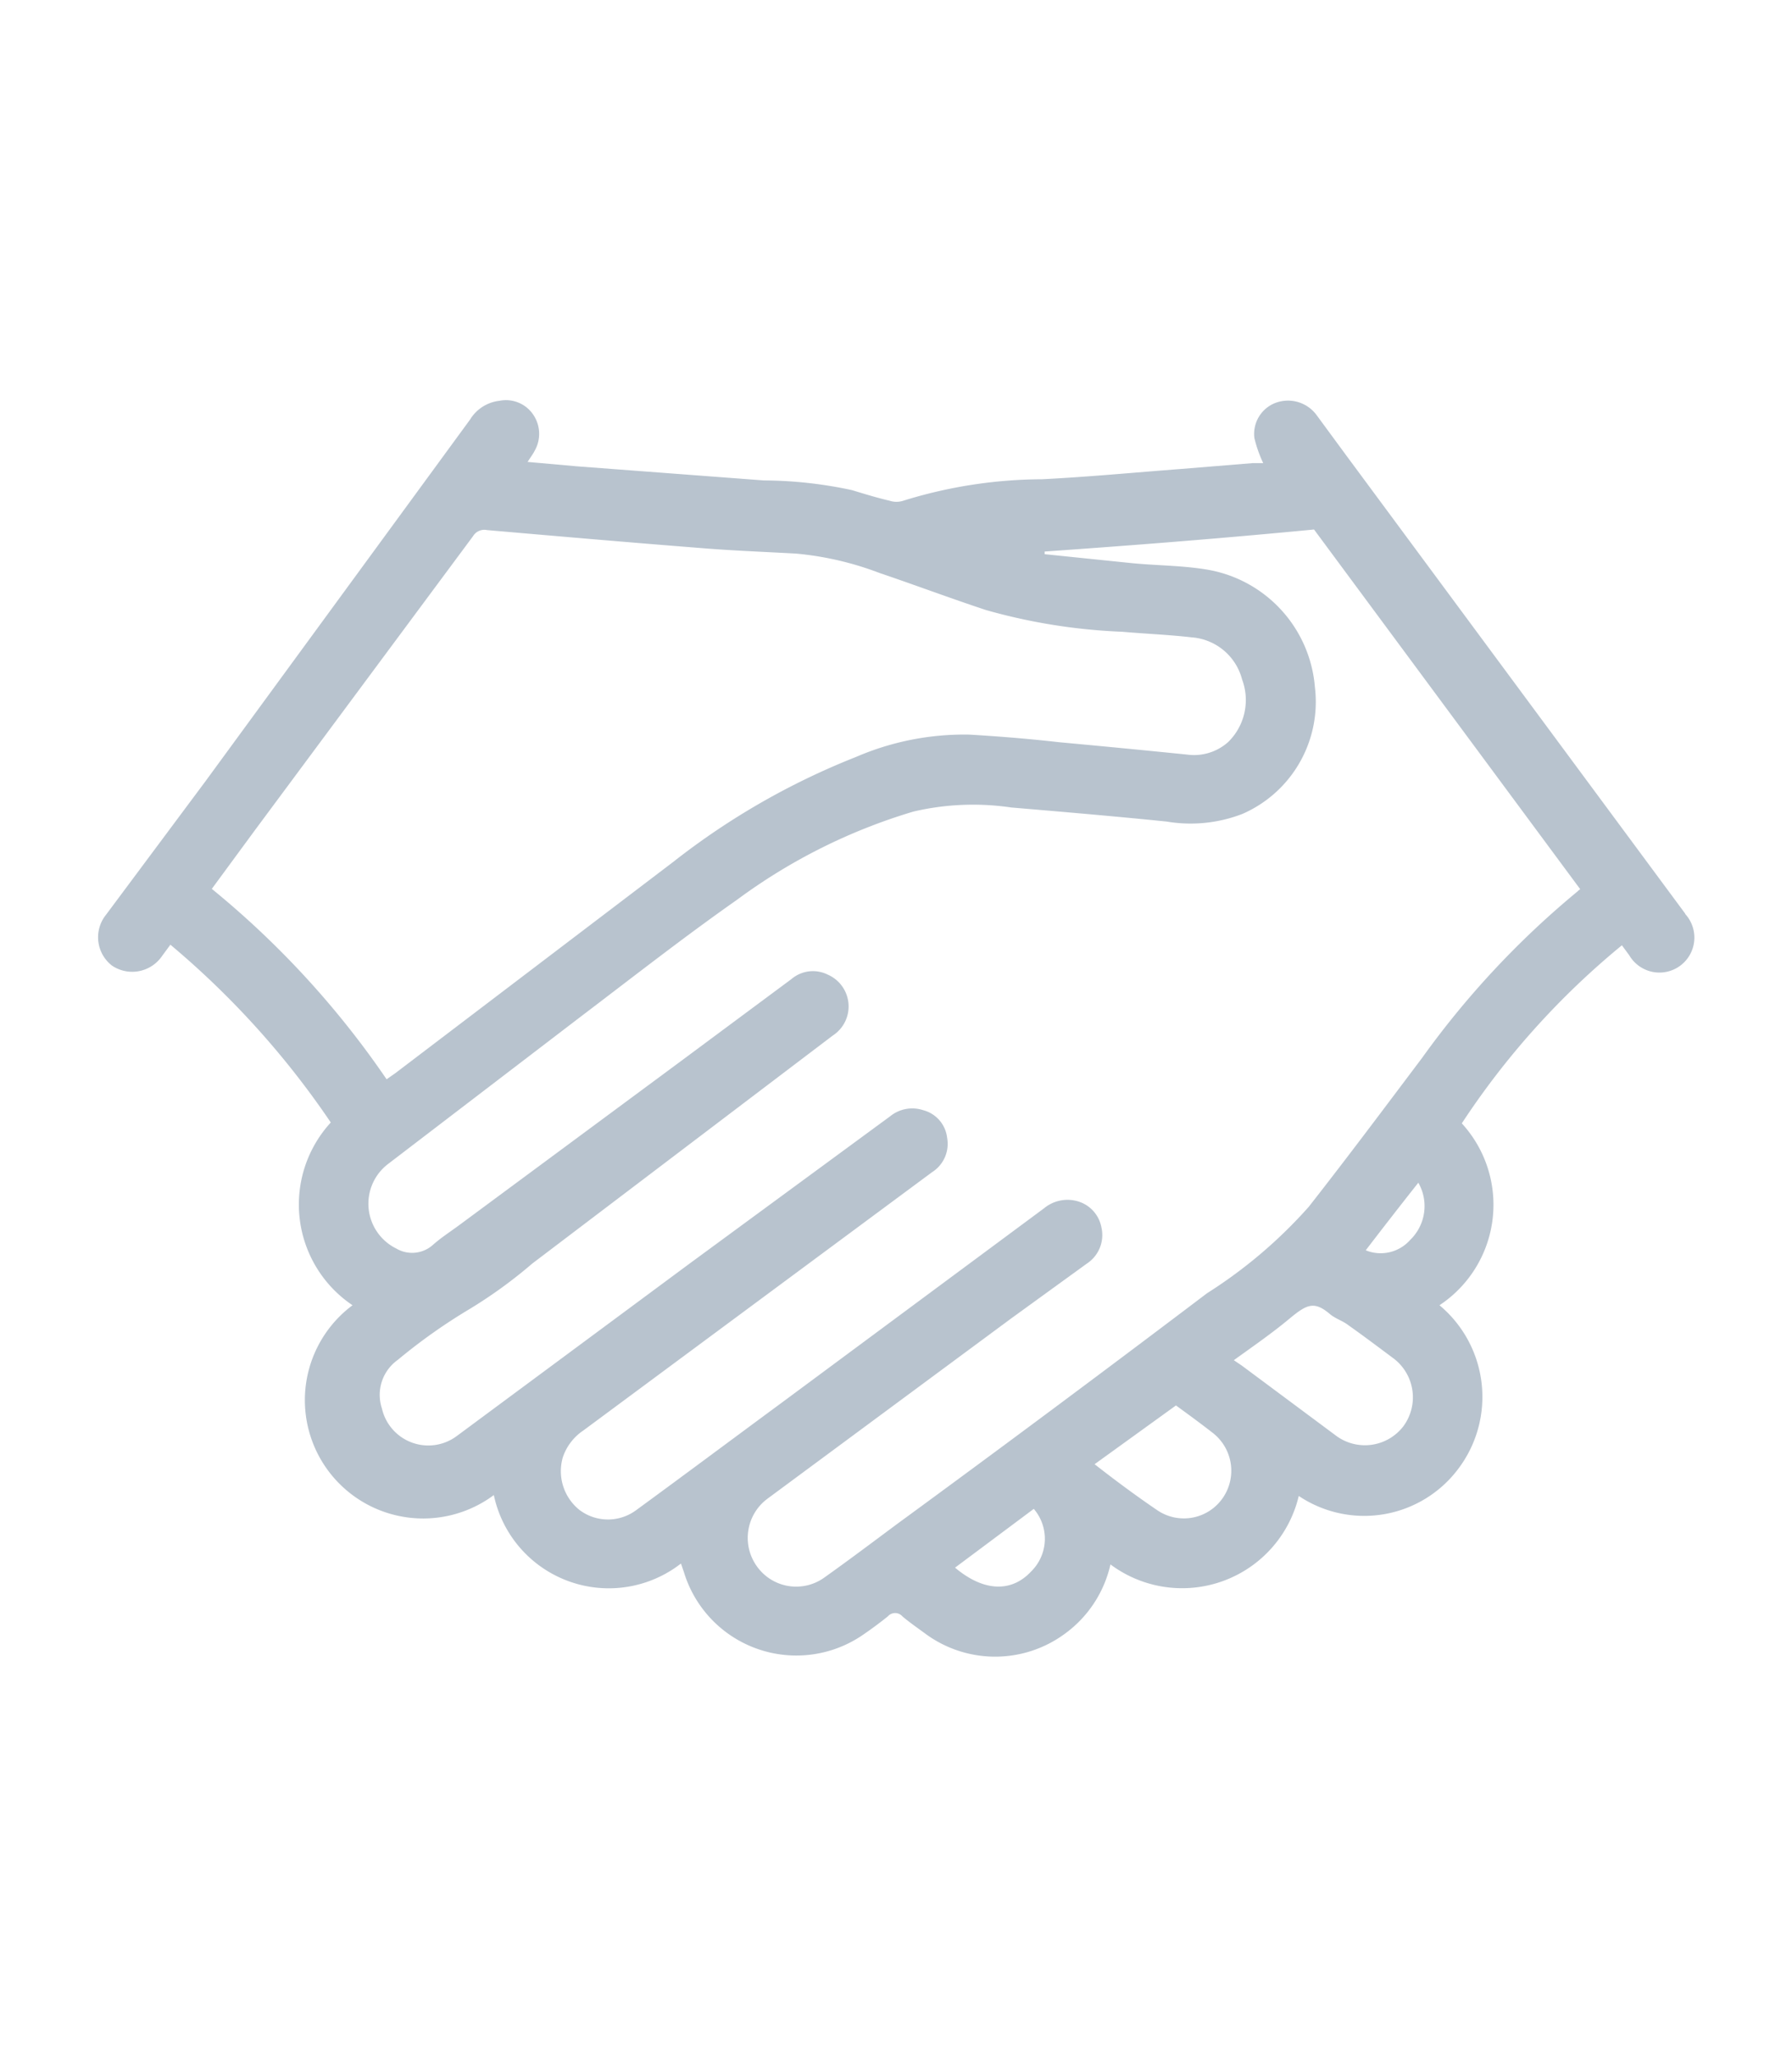<svg id="Layer_1" data-name="Layer 1" xmlns="http://www.w3.org/2000/svg" viewBox="0 0 61 70"><defs><style>.cls-1{opacity:0.3;}.cls-2{fill:#11365a;}</style></defs><title>Our-Approach</title><g class="cls-1"><path class="cls-2" d="M57.37,31.1,45.82,15.49l-1-1.36a1.21,1.21,0,0,0-1.4-.42,1.13,1.13,0,0,0-.72,1.2,4.33,4.33,0,0,0,.3.85l-.35,0-2.45.2c-1.58.12-3.15.27-4.73.35a16.09,16.09,0,0,0-4.72.73.75.75,0,0,1-.47,0c-.43-.1-.85-.23-1.28-.36a14.46,14.46,0,0,0-3-.33l-6.36-.48-1.68-.15c.1-.16.18-.26.24-.38a1.16,1.16,0,0,0-.05-1.23A1.12,1.12,0,0,0,17,13.64a1.35,1.35,0,0,0-1,.64L7,26.58,3.61,31.13a1.22,1.22,0,0,0,.2,1.73,1.23,1.23,0,0,0,1.71-.33l.28-.38a29.31,29.31,0,0,1,5.46,6.05A4.13,4.13,0,0,0,12,44.42a4,4,0,0,0,4.81,6.46,4,4,0,0,0,6.37,2.33l.1.29a4,4,0,0,0,6,2.2c.33-.22.64-.45.94-.69a.33.33,0,0,1,.5,0c.26.22.54.41.81.61a4,4,0,0,0,4.69,0,4,4,0,0,0,1.58-2.38,4.08,4.08,0,0,0,6.41-2.33A4,4,0,0,0,49.63,50,4.06,4.06,0,0,0,49,44.42a4.1,4.1,0,0,0,.76-6.19,27,27,0,0,1,5.45-6.06l.25.34a1.19,1.19,0,1,0,1.9-1.41ZM7.21,30.25l1.47-2,7.42-10a.45.45,0,0,1,.48-.21c2.42.21,4.84.42,7.26.61,1.09.09,2.18.13,3.26.19a10.67,10.67,0,0,1,2.84.66c1.21.41,2.41.86,3.62,1.26a19.79,19.79,0,0,0,4.64.74c.79.07,1.58.1,2.36.19a1.92,1.92,0,0,1,1.72,1.43,2,2,0,0,1-.47,2.13,1.74,1.74,0,0,1-1.4.43q-2.17-.22-4.35-.42C35,25.14,34,25.06,33,25a9.3,9.3,0,0,0-3.86.76,24.81,24.81,0,0,0-6.22,3.57l-9.46,7.19-.3.21A30.63,30.63,0,0,0,7.21,30.25ZM35.1,53.48c-.68.73-1.63.68-2.59-.13l2.68-2A1.56,1.56,0,0,1,35.1,53.48Zm6.55-2.54a1.61,1.61,0,0,1-2.25.46c-.72-.49-1.41-1-2.14-1.57l2.77-2c.44.32.85.62,1.26.94A1.63,1.63,0,0,1,41.65,50.94Zm6.12-2.4a1.65,1.65,0,0,1-2.33.29l-3.16-2.35L42,46.29c.65-.47,1.29-.91,1.89-1.41s.85-.61,1.38-.16c.19.16.44.23.63.38.51.36,1,.73,1.51,1.11A1.66,1.66,0,0,1,47.77,48.54ZM48,42.2a1.34,1.34,0,0,1-1.51.35c.59-.77,1.18-1.53,1.79-2.3A1.6,1.6,0,0,1,48,42.2Zm5.72-11.88A30,30,0,0,0,48.41,36c-1.28,1.7-2.55,3.4-3.86,5.07a16.24,16.24,0,0,1-3.46,2.94Q35.82,48,30.53,51.87c-.82.61-1.63,1.22-2.46,1.81a1.64,1.64,0,0,1-2.33-.41A1.66,1.66,0,0,1,26.13,51l8.29-6.13L37,43a1.16,1.16,0,0,0,.49-1.24,1.14,1.14,0,0,0-.85-.89,1.25,1.25,0,0,0-1.1.25l-8.88,6.58c-1.67,1.23-3.33,2.47-5,3.69a1.61,1.61,0,0,1-1.93,0,1.69,1.69,0,0,1-.57-1.8,1.79,1.79,0,0,1,.7-.91l11.87-8.79a1.14,1.14,0,0,0,.51-1.17,1.1,1.1,0,0,0-.82-.94,1.19,1.19,0,0,0-1.12.21l-6.81,5-7.94,5.88A1.62,1.62,0,0,1,13,47.93a1.46,1.46,0,0,1,.54-1.65A19.22,19.22,0,0,1,16,44.54,16,16,0,0,0,18.12,43l10.23-7.76a1.18,1.18,0,0,0-.17-2.07,1.13,1.13,0,0,0-1.24.15l-3.88,2.88-7.45,5.51c-.3.22-.61.42-.89.67a1.06,1.06,0,0,1-1.23.11,1.7,1.7,0,0,1-.29-2.87l6.54-5c1.78-1.35,3.54-2.73,5.35-4a19.4,19.4,0,0,1,6-3,8.9,8.9,0,0,1,3.33-.14c1.77.15,3.54.3,5.3.48a4.89,4.89,0,0,0,2.57-.26,4.16,4.16,0,0,0,2.47-4.31,4.42,4.42,0,0,0-3.64-4c-.87-.15-1.76-.14-2.64-.23l-2.92-.3s0-.06,0-.09c3-.21,6.06-.45,9.17-.75l9.06,12.24S53.74,30.3,53.71,30.32Z"/></g></svg>
